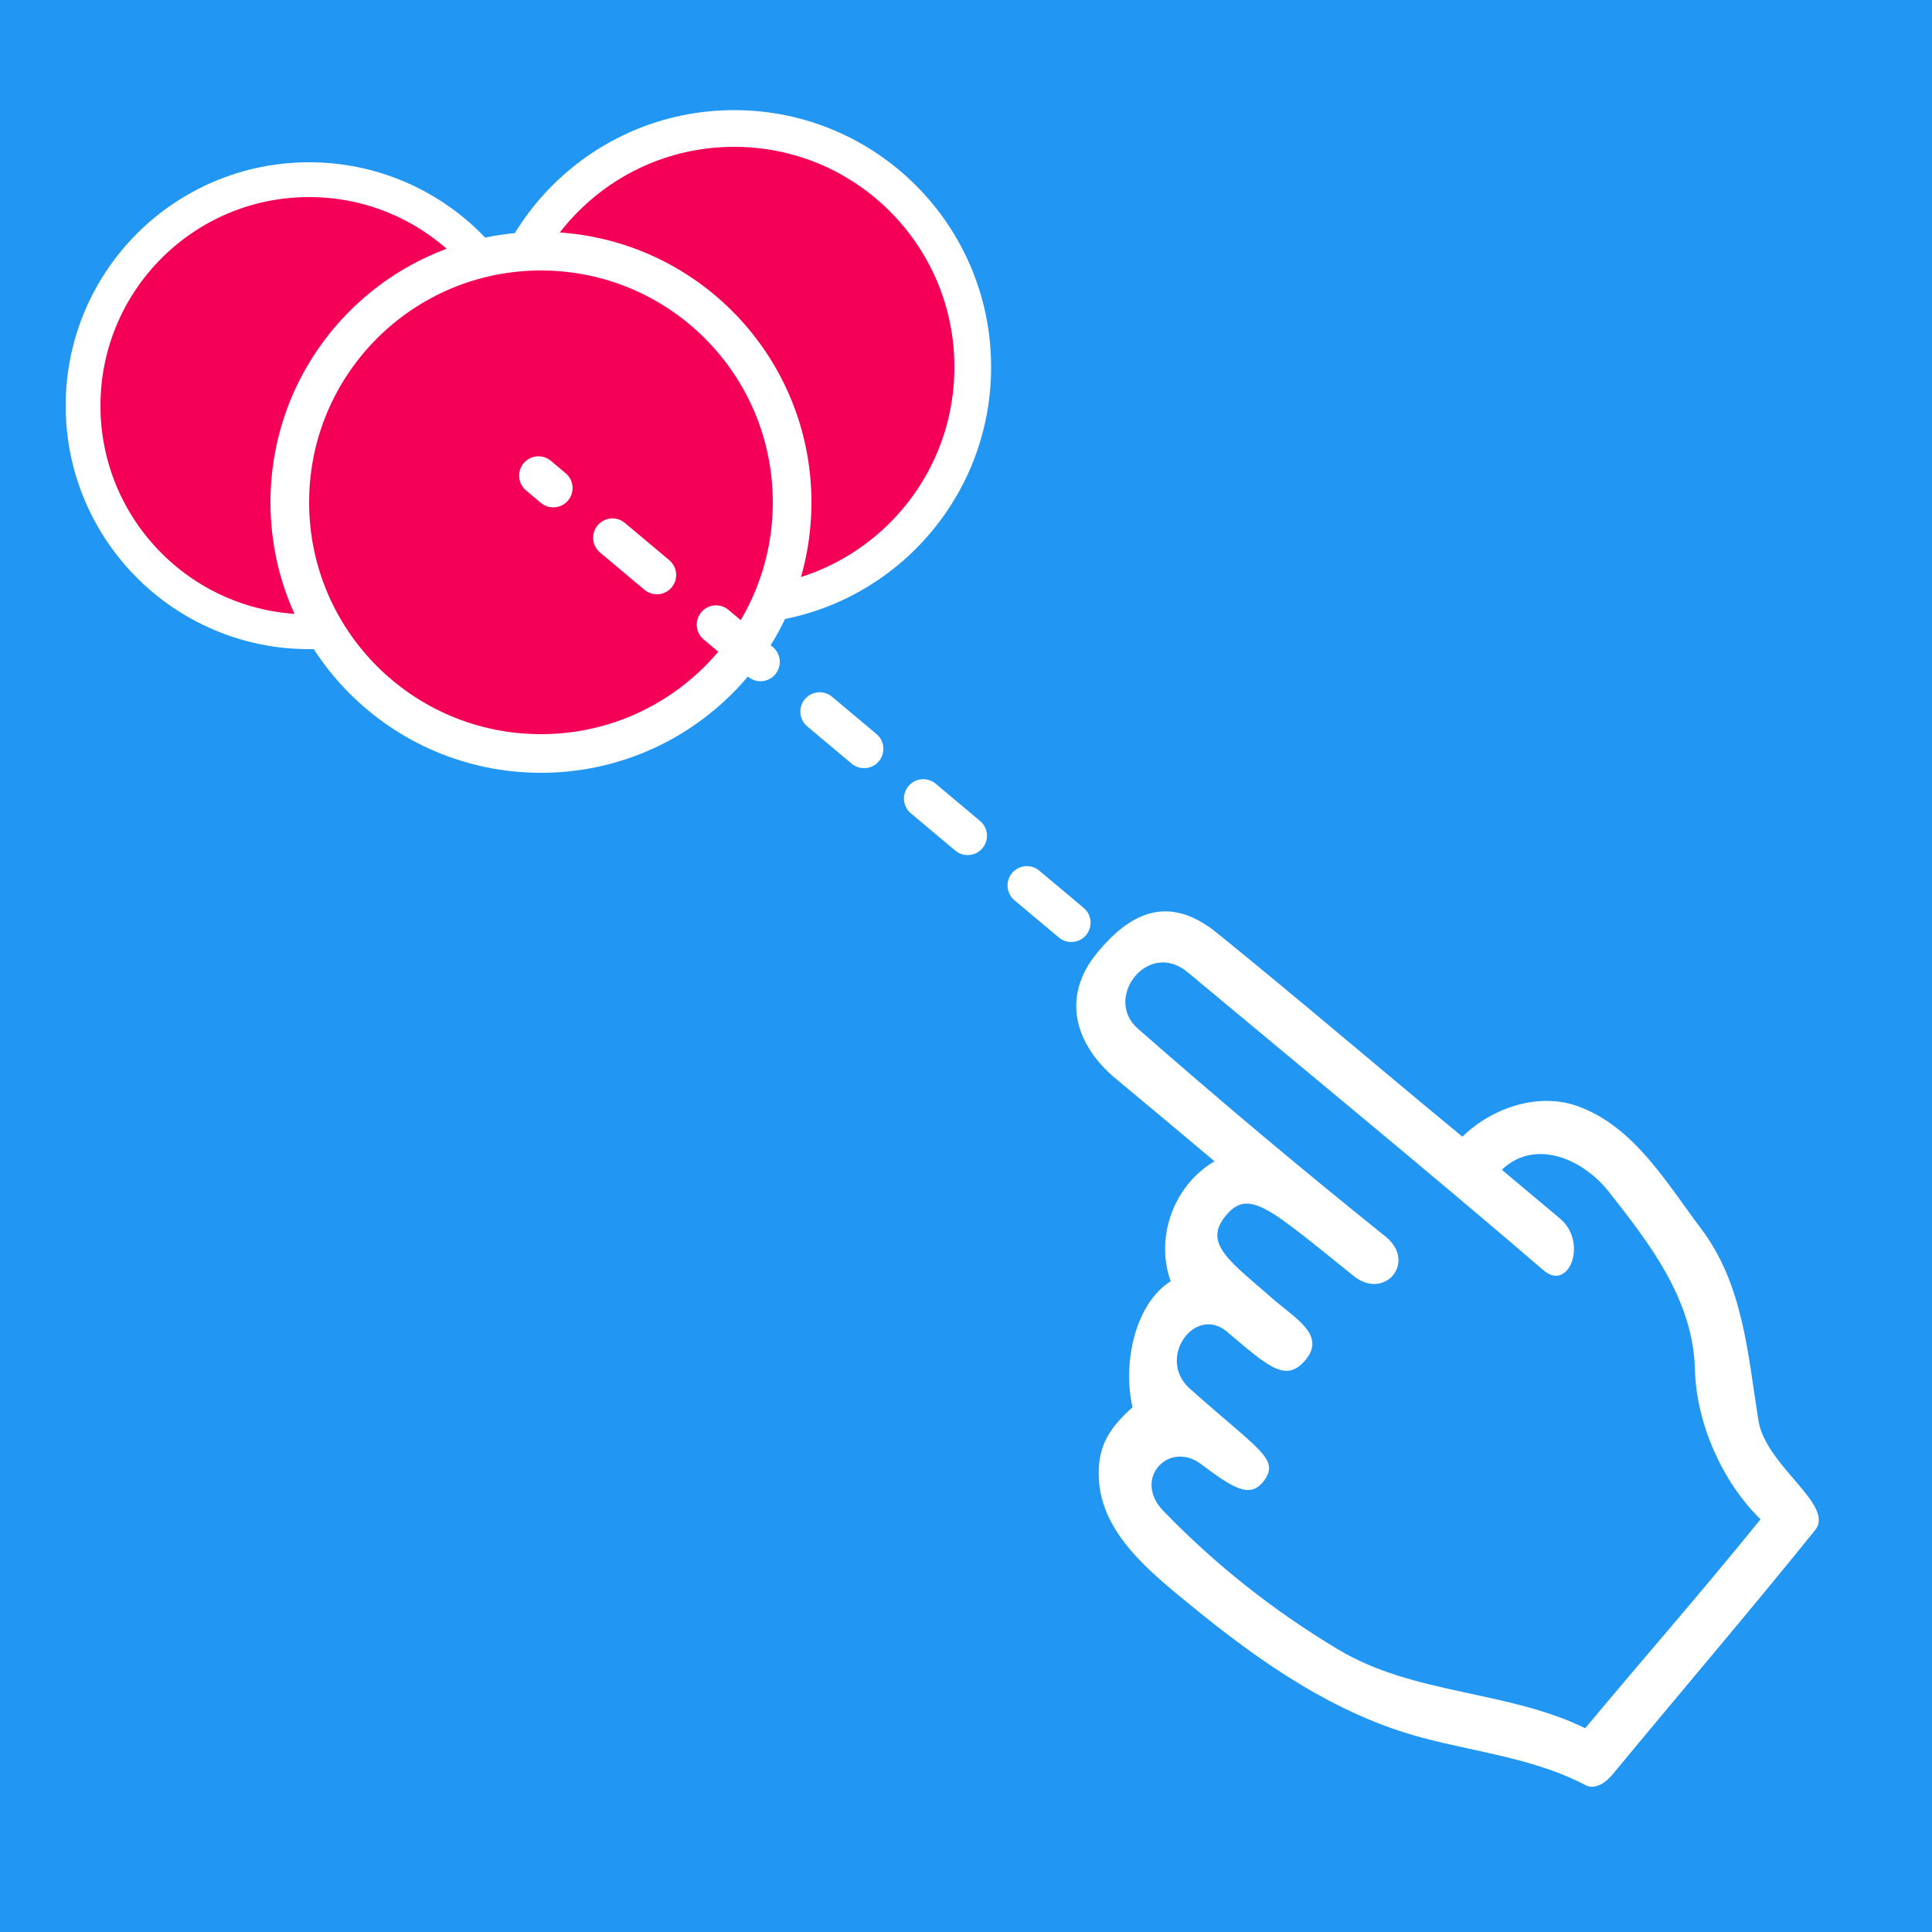 <svg xmlns="http://www.w3.org/2000/svg" height="100" width="100" viewBox="0 0 100 100" xmlns:xlink="http://www.w3.org/1999/xlink">
<defs>
<circle id="c" r="13" fill="#F50057" stroke-width="2" stroke="#fff"/>
</defs>
<rect width="100" height="100" fill="#2196F3"/>
<use xlink:href="#c" transform="translate(16 21) scale(0.9)"/>
<use xlink:href="#c" transform="translate(38 19) scale(0.95)"/>
<use xlink:href="#c" transform="translate(28 26)"/>
<g transform="translate(118, 65) rotate(130)">
<path  transform="scale(0.7)" stroke="none" fill="#FFF" d="m61.32 13.14c-7.897 0.063-15.8-0.012-23.69 0.14-2.402 0.046-1.278 5.827-3.525 8.425-3.216 3.718-6.969 7.293-8.132 12.34-0.952 4.129-2.582 8.601-1.115 12.74 1.051 2.963 4.158 4.866 7.242 5.173 0.079 8.237-0.018 15.13 0.125 23.58 0.082 4.825 3.246 5.87 6.781 5.85 4.382-0.025 6.301-3.254 6.286-7.031-0.012-3.175-0.027-6.35-0.015-9.526 3.39 1.196 7.19-0.312 8.879-3.22 2.861 0.941 6.867-1.065 8.951-3.828 2.487 0.354 3.966 0.056 5.642-1.485 2.977-2.738 2.855-7.341 2.81-11.15-0.077-6.634-0.66-13.41-3.512-19.5-1.778-3.799-4.168-7.341-5.078-11.53-0.15-0.65-0.99-0.96-1.66-0.96zm-1.547 3.755c1.562 6.261 6.243 11.25 7.28 17.73 0.874 5.458 1.041 11.03 0.458 16.5-0.349 3.279-4.271 3.026-4.438 0.101-0.166-2.892-0.328-4.422-1.953-4.382-2.136 0.053-1.574 1.766-1.792 8.589-0.107 3.328-4.998 3.705-4.991 0.587 0.008-3.852 0.153-5.729-2.025-5.786-2.523-0.067-1.97 2.545-2.016 4.717-0.089 4.159 0.203 6.579-2.356 6.654-2.796 0.081-2.607-1.998-2.781-10.11-0.063-2.929-3.777-2.922-3.746 0.029 0.169 8.147 0.178 15.32-0.005 23.95-0.073 3.434-5.552 3.686-5.563-0.136-0.033-11.52-0.159-23.62-0.032-34.34 0.029-2.462-3.712-1.185-3.712 1.54v5.615c-3.342-0.362-4.473-4.036-3.845-7.076 0.999-4.832 2.127-9.951 5.976-13.35 2.944-2.6 5.07-6.838 5.371-10.84 7.788-0.129 13.57 0.03 20.17-0z"/>
<line x1="27" y1="59" x2="27" y2="95" stroke="#fff" stroke-dasharray="3 4" stroke-width="2" stroke-linecap="round"/>
</g>
</svg>
